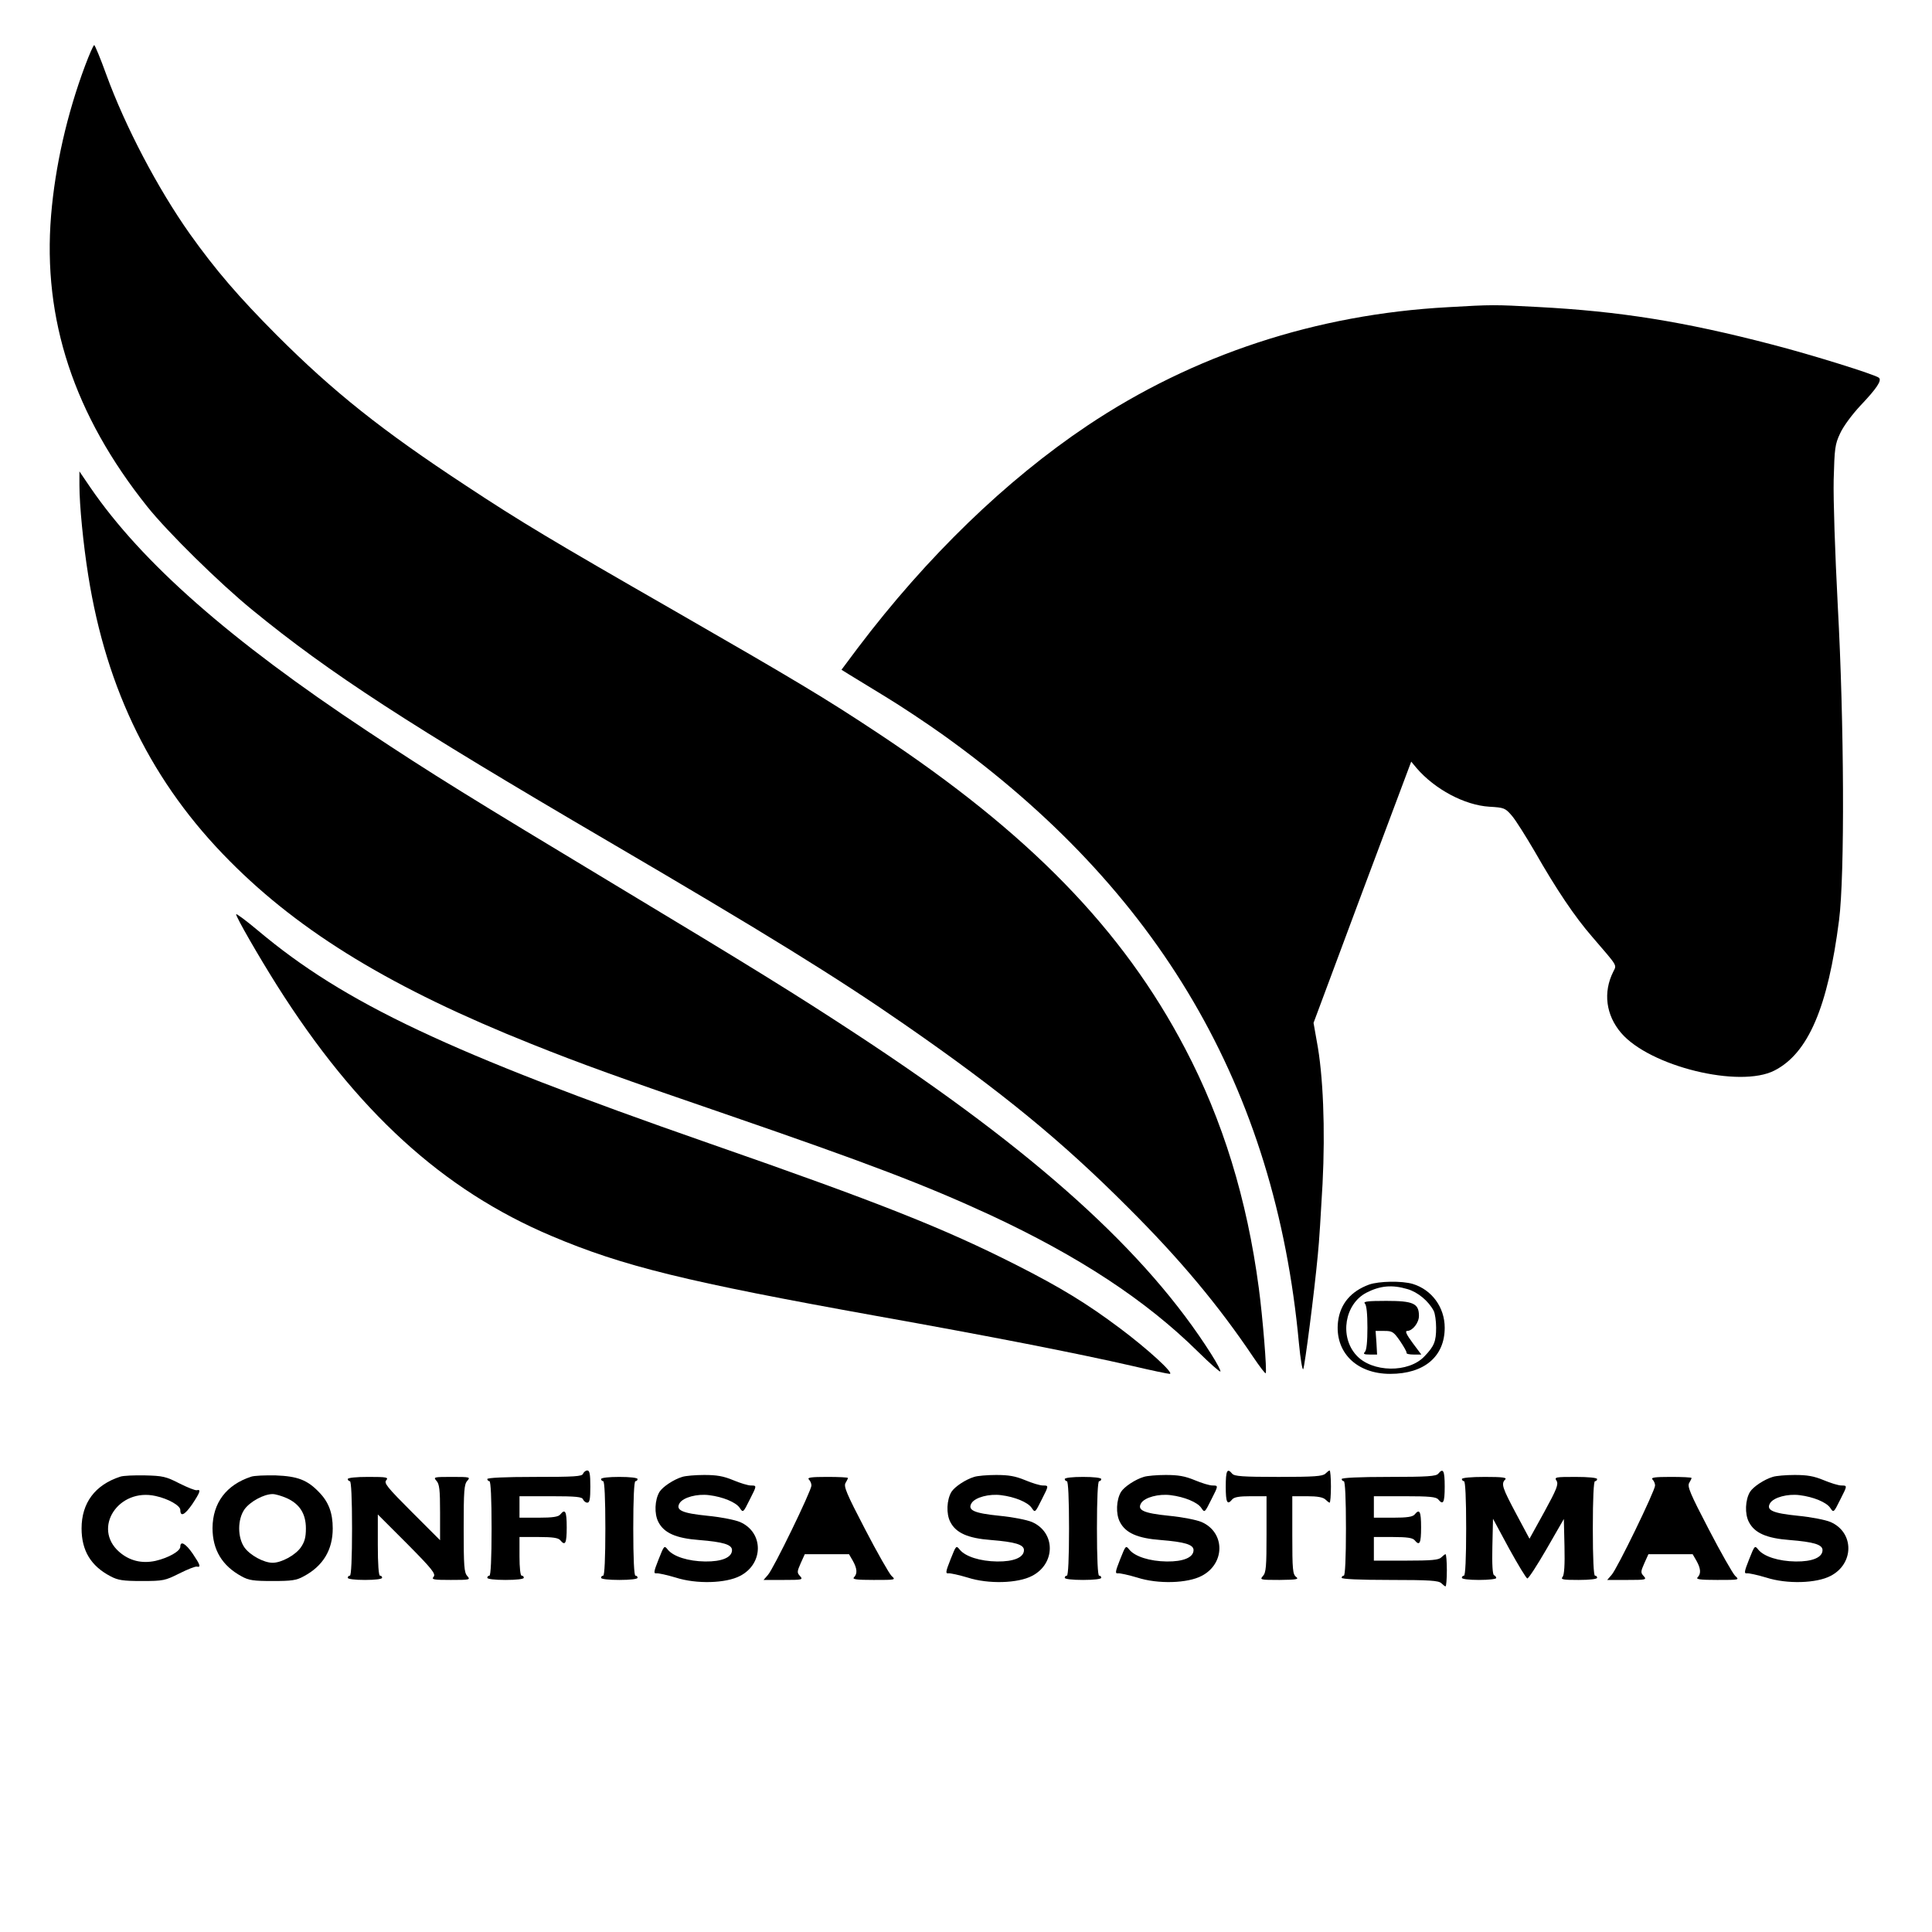 <?xml version="1.0" standalone="no"?>
<!DOCTYPE svg PUBLIC "-//W3C//DTD SVG 20010904//EN"
 "http://www.w3.org/TR/2001/REC-SVG-20010904/DTD/svg10.dtd">
<svg version="1.0" xmlns="http://www.w3.org/2000/svg"
 width="900pt" height="900pt" viewBox="0 0 900 900"
 preserveAspectRatio="xMidYMid meet">
<g transform="translate(0,900) scale(0.1,-0.1)"
fill="#000000" stroke="none">
<path d="M396 8693 c-84 -225 -139 -467 -158 -696 -40 -485 107 -930 448
-1357 96 -120 336 -356 489 -481 363 -297 724 -531 1660 -1079 731 -428 1063
-633 1380 -853 449 -311 731 -542 1040 -852 243 -242 422 -457 584 -698 29
-43 55 -77 57 -74 7 6 -14 263 -32 397 -55 415 -168 782 -343 1115 -291 556
-729 1005 -1430 1469 -247 164 -390 249 -941 566 -582 334 -724 419 -980 588
-391 257 -616 436 -881 701 -177 178 -284 302 -405 472 -149 211 -300 498
-389 742 -27 75 -53 137 -56 137 -4 0 -23 -44 -43 -97z"/>
<path d="M6745 7569 c-613 -33 -1187 -222 -1680 -552 -379 -254 -747 -610
-1068 -1034 l-77 -103 37 -23 c21 -13 96 -59 167 -102 71 -43 193 -124 270
-179 1007 -721 1547 -1644 1657 -2834 7 -73 16 -127 20 -120 7 13 51 352 68
533 6 55 15 204 22 331 13 253 3 508 -27 664 l-15 85 227 609 228 608 25 -30
c85 -99 224 -173 339 -180 69 -4 74 -6 105 -42 18 -21 65 -96 106 -166 101
-177 187 -305 268 -398 121 -141 115 -129 98 -163 -48 -96 -34 -202 37 -285
134 -156 552 -258 714 -175 157 80 249 294 301 700 27 209 24 919 -6 1467 -13
250 -21 491 -19 585 4 147 6 165 30 216 15 33 55 87 95 130 75 79 100 116 86
129 -14 14 -319 109 -498 155 -410 107 -710 155 -1092 175 -204 11 -211 11
-418 -1z"/>
<path d="M370 6739 c0 -92 18 -275 41 -419 85 -537 299 -969 659 -1331 332
-335 761 -595 1405 -852 224 -90 429 -164 908 -328 662 -228 927 -329 1230
-469 414 -193 725 -397 969 -638 54 -53 100 -94 103 -91 3 3 -16 39 -42 80
-301 476 -818 943 -1653 1491 -280 184 -484 310 -1120 693 -684 412 -854 517
-1160 720 -640 424 -1049 784 -1289 1134 l-51 75 0 -65z"/>
<path d="M1100 4741 c0 -14 105 -196 190 -331 371 -587 773 -954 1280 -1168
333 -141 628 -213 1512 -372 526 -94 931 -173 1197 -234 85 -20 162 -36 170
-36 23 1 -104 117 -234 214 -151 113 -273 188 -482 294 -336 170 -629 287
-1433 567 -1208 421 -1696 652 -2098 990 -56 47 -102 81 -102 76z"/>
<path d="M6378 3016 c-85 -31 -135 -90 -145 -173 -16 -141 85 -243 243 -243
159 0 254 81 254 215 0 95 -60 177 -149 204 -51 15 -157 13 -203 -3z m178 -21
c49 -14 99 -56 123 -102 6 -12 11 -47 11 -78 0 -64 -9 -86 -54 -133 -74 -79
-245 -76 -318 5 -79 87 -54 238 47 291 64 33 120 38 191 17z"/>
<path d="M6358 2928 c8 -8 12 -48 12 -113 0 -65 -4 -105 -12 -113 -9 -9 -4
-12 23 -12 l34 0 -3 55 -4 55 41 0 c37 0 43 -4 73 -47 18 -27 32 -51 30 -55
-1 -5 14 -8 33 -8 l36 0 -41 55 c-28 38 -36 55 -25 55 25 0 55 38 55 70 0 58
-26 70 -152 70 -87 0 -109 -3 -100 -12z"/>
<path d="M2716 2135 c-4 -13 -39 -15 -226 -15 -140 0 -220 -4 -220 -10 0 -5 5
-10 10 -10 6 0 10 -80 10 -220 0 -140 -4 -220 -10 -220 -5 0 -10 -4 -10 -10 0
-6 35 -10 85 -10 50 0 85 4 85 10 0 6 -4 10 -10 10 -6 0 -10 37 -10 90 l0 90
89 0 c66 0 92 -4 101 -15 23 -28 30 -15 30 60 0 75 -7 88 -30 60 -9 -11 -35
-15 -101 -15 l-89 0 0 50 0 50 145 0 c120 0 147 -3 151 -15 4 -8 12 -15 20
-15 11 0 14 18 14 75 0 57 -3 75 -14 75 -8 0 -16 -7 -20 -15z"/>
<path d="M5710 2075 c0 -75 7 -88 30 -60 9 11 33 15 86 15 l74 0 0 -177 c0
-150 -2 -179 -17 -195 -15 -17 -13 -18 78 -18 80 1 91 3 77 14 -16 12 -18 34
-18 195 l0 181 69 0 c49 0 74 -5 85 -15 8 -8 17 -15 20 -15 3 0 6 34 6 75 0
41 -3 75 -6 75 -3 0 -12 -7 -20 -15 -13 -12 -51 -15 -218 -15 -169 0 -206 3
-216 15 -23 28 -30 15 -30 -60z"/>
<path d="M6700 2135 c-10 -12 -49 -15 -231 -15 -139 0 -219 -4 -219 -10 0 -5
5 -10 10 -10 6 0 10 -80 10 -220 0 -140 -4 -220 -10 -220 -5 0 -10 -4 -10 -10
0 -6 81 -10 224 -10 186 0 227 -3 240 -15 8 -8 17 -15 20 -15 3 0 6 34 6 75 0
41 -3 75 -6 75 -3 0 -12 -7 -20 -15 -12 -12 -45 -15 -165 -15 l-149 0 0 55 0
55 89 0 c66 0 92 -4 101 -15 23 -28 30 -15 30 60 0 75 -7 88 -30 60 -9 -11
-35 -15 -101 -15 l-89 0 0 50 0 50 144 0 c115 0 146 -3 156 -15 23 -28 30 -15
30 60 0 75 -7 88 -30 60z"/>
<path d="M560 2121 c-117 -38 -180 -122 -180 -241 0 -103 43 -175 135 -223 34
-18 57 -22 145 -22 101 0 109 2 175 35 38 19 75 34 82 32 20 -4 16 8 -19 60
-33 48 -58 62 -58 33 0 -21 -55 -52 -115 -66 -64 -14 -122 0 -170 42 -126 111
-3 299 170 260 60 -13 115 -45 115 -65 0 -34 21 -23 55 26 38 57 42 71 22 66
-7 -2 -44 13 -82 32 -62 32 -78 35 -159 37 -50 1 -102 -1 -116 -6z"/>
<path d="M1170 2121 c-116 -38 -179 -122 -180 -239 0 -102 45 -176 135 -225
34 -19 56 -22 145 -22 89 0 111 3 145 22 90 48 135 123 135 223 0 72 -19 123
-63 168 -55 58 -101 75 -202 79 -49 1 -101 -1 -115 -6z m166 -100 c60 -27 89
-73 89 -141 0 -42 -6 -63 -24 -89 -26 -36 -90 -71 -131 -71 -41 0 -105 35
-131 71 -33 47 -33 131 0 178 26 36 90 71 131 71 14 0 43 -9 66 -19z"/>
<path d="M3178 2120 c-40 -12 -91 -46 -106 -70 -22 -37 -25 -102 -5 -140 26
-51 82 -76 190 -84 111 -9 153 -21 153 -47 0 -34 -47 -54 -125 -53 -79 1 -148
23 -174 55 -17 21 -17 20 -43 -45 -23 -58 -24 -67 -10 -65 9 1 50 -8 90 -20
96 -31 234 -27 300 8 110 57 110 203 -1 251 -24 10 -90 23 -152 29 -118 12
-149 26 -129 59 17 27 82 44 137 37 65 -8 124 -33 142 -58 17 -25 16 -26 49
40 32 63 32 63 4 63 -13 0 -50 11 -83 25 -46 19 -77 24 -135 24 -41 0 -87 -4
-102 -9z"/>
<path d="M4538 2120 c-40 -12 -91 -46 -106 -70 -22 -37 -25 -102 -5 -140 26
-51 82 -76 190 -84 111 -9 153 -21 153 -47 0 -34 -47 -54 -125 -53 -79 1 -148
23 -174 55 -17 21 -17 20 -43 -45 -23 -58 -24 -67 -10 -65 9 1 50 -8 90 -20
96 -31 234 -27 300 8 110 57 110 203 -1 251 -24 10 -90 23 -152 29 -118 12
-149 26 -129 59 17 27 82 44 137 37 65 -8 124 -33 142 -58 17 -25 16 -26 49
40 32 63 32 63 4 63 -13 0 -50 11 -83 25 -46 19 -77 24 -135 24 -41 0 -87 -4
-102 -9z"/>
<path d="M5328 2120 c-40 -12 -91 -46 -106 -70 -22 -37 -25 -102 -5 -140 26
-51 82 -76 190 -84 111 -9 153 -21 153 -47 0 -34 -47 -54 -125 -53 -79 1 -148
23 -174 55 -17 21 -17 20 -43 -45 -23 -58 -24 -67 -10 -65 9 1 50 -8 90 -20
96 -31 234 -27 300 8 110 57 110 203 -1 251 -24 10 -90 23 -152 29 -118 12
-149 26 -129 59 17 27 82 44 137 37 65 -8 124 -33 142 -58 17 -25 16 -26 49
40 32 63 32 63 4 63 -13 0 -50 11 -83 25 -46 19 -77 24 -135 24 -41 0 -87 -4
-102 -9z"/>
<path d="M8258 2120 c-40 -12 -91 -46 -106 -70 -22 -37 -25 -102 -5 -140 26
-51 82 -76 190 -84 111 -9 153 -21 153 -47 0 -34 -47 -54 -125 -53 -79 1 -148
23 -174 55 -17 21 -17 20 -43 -45 -23 -58 -24 -67 -10 -65 9 1 50 -8 90 -20
96 -31 234 -27 300 8 110 57 110 203 -1 251 -24 10 -90 23 -152 29 -118 12
-149 26 -129 59 17 27 82 44 137 37 65 -8 124 -33 142 -58 17 -25 16 -26 49
40 32 63 32 63 4 63 -13 0 -50 11 -83 25 -46 19 -77 24 -135 24 -41 0 -87 -4
-102 -9z"/>
<path d="M1620 2110 c0 -5 5 -10 10 -10 6 0 10 -80 10 -220 0 -140 -4 -220
-10 -220 -5 0 -10 -4 -10 -10 0 -6 33 -10 80 -10 47 0 80 4 80 10 0 6 -4 10
-10 10 -6 0 -10 54 -10 143 l0 142 137 -137 c116 -117 134 -140 123 -153 -11
-13 -2 -15 80 -15 90 0 92 1 77 18 -15 16 -17 47 -17 222 0 175 2 206 17 222
15 17 13 18 -72 18 -85 0 -87 -1 -72 -18 14 -15 17 -42 17 -148 l0 -129 -132
132 c-114 114 -130 134 -119 147 12 14 3 16 -83 16 -57 0 -96 -4 -96 -10z"/>
<path d="M2800 2110 c0 -5 5 -10 10 -10 6 0 10 -80 10 -220 0 -140 -4 -220
-10 -220 -5 0 -10 -4 -10 -10 0 -6 35 -10 85 -10 50 0 85 4 85 10 0 6 -4 10
-10 10 -6 0 -10 80 -10 220 0 140 4 220 10 220 6 0 10 5 10 10 0 6 -35 10 -85
10 -50 0 -85 -4 -85 -10z"/>
<path d="M3768 2108 c7 -7 12 -19 12 -28 0 -24 -178 -391 -203 -417 l-20 -23
93 0 c88 0 92 1 77 18 -15 16 -14 21 3 60 l19 42 103 0 103 0 18 -31 c20 -36
22 -60 5 -77 -9 -9 11 -12 92 -12 103 0 104 0 83 19 -11 11 -67 109 -123 217
-86 165 -101 200 -91 216 6 10 11 20 11 23 0 3 -44 5 -97 5 -75 0 -94 -3 -85
-12z"/>
<path d="M4960 2110 c0 -5 5 -10 10 -10 6 0 10 -80 10 -220 0 -140 -4 -220
-10 -220 -5 0 -10 -4 -10 -10 0 -6 35 -10 85 -10 50 0 85 4 85 10 0 6 -4 10
-10 10 -6 0 -10 80 -10 220 0 140 4 220 10 220 6 0 10 5 10 10 0 6 -35 10 -85
10 -50 0 -85 -4 -85 -10z"/>
<path d="M6810 2110 c0 -5 5 -10 10 -10 6 0 10 -80 10 -220 0 -140 -4 -220
-10 -220 -5 0 -10 -4 -10 -10 0 -6 33 -10 80 -10 44 0 80 4 80 9 0 5 -5 11
-10 13 -7 2 -10 50 -8 133 l3 130 75 -139 c42 -76 80 -139 85 -139 6 0 46 62
90 138 l80 139 3 -128 c2 -86 -1 -133 -9 -142 -10 -12 2 -14 75 -14 51 0 86 4
86 10 0 6 -4 10 -10 10 -6 0 -10 80 -10 220 0 140 4 220 10 220 6 0 10 5 10
10 0 6 -40 10 -100 10 -95 0 -100 -1 -89 -18 10 -16 1 -39 -57 -145 l-69 -125
-62 116 c-65 122 -71 140 -51 160 9 9 -12 12 -95 12 -65 0 -107 -4 -107 -10z"/>
<path d="M7698 2108 c7 -7 12 -19 12 -28 0 -24 -178 -391 -203 -417 l-20 -23
93 0 c88 0 92 1 77 18 -15 16 -14 21 3 60 l19 42 103 0 103 0 18 -31 c20 -36
22 -60 5 -77 -9 -9 11 -12 92 -12 103 0 104 0 83 19 -11 11 -67 109 -123 217
-86 165 -101 200 -91 216 6 10 11 20 11 23 0 3 -44 5 -97 5 -75 0 -94 -3 -85
-12z"/>
</g>
</svg>
